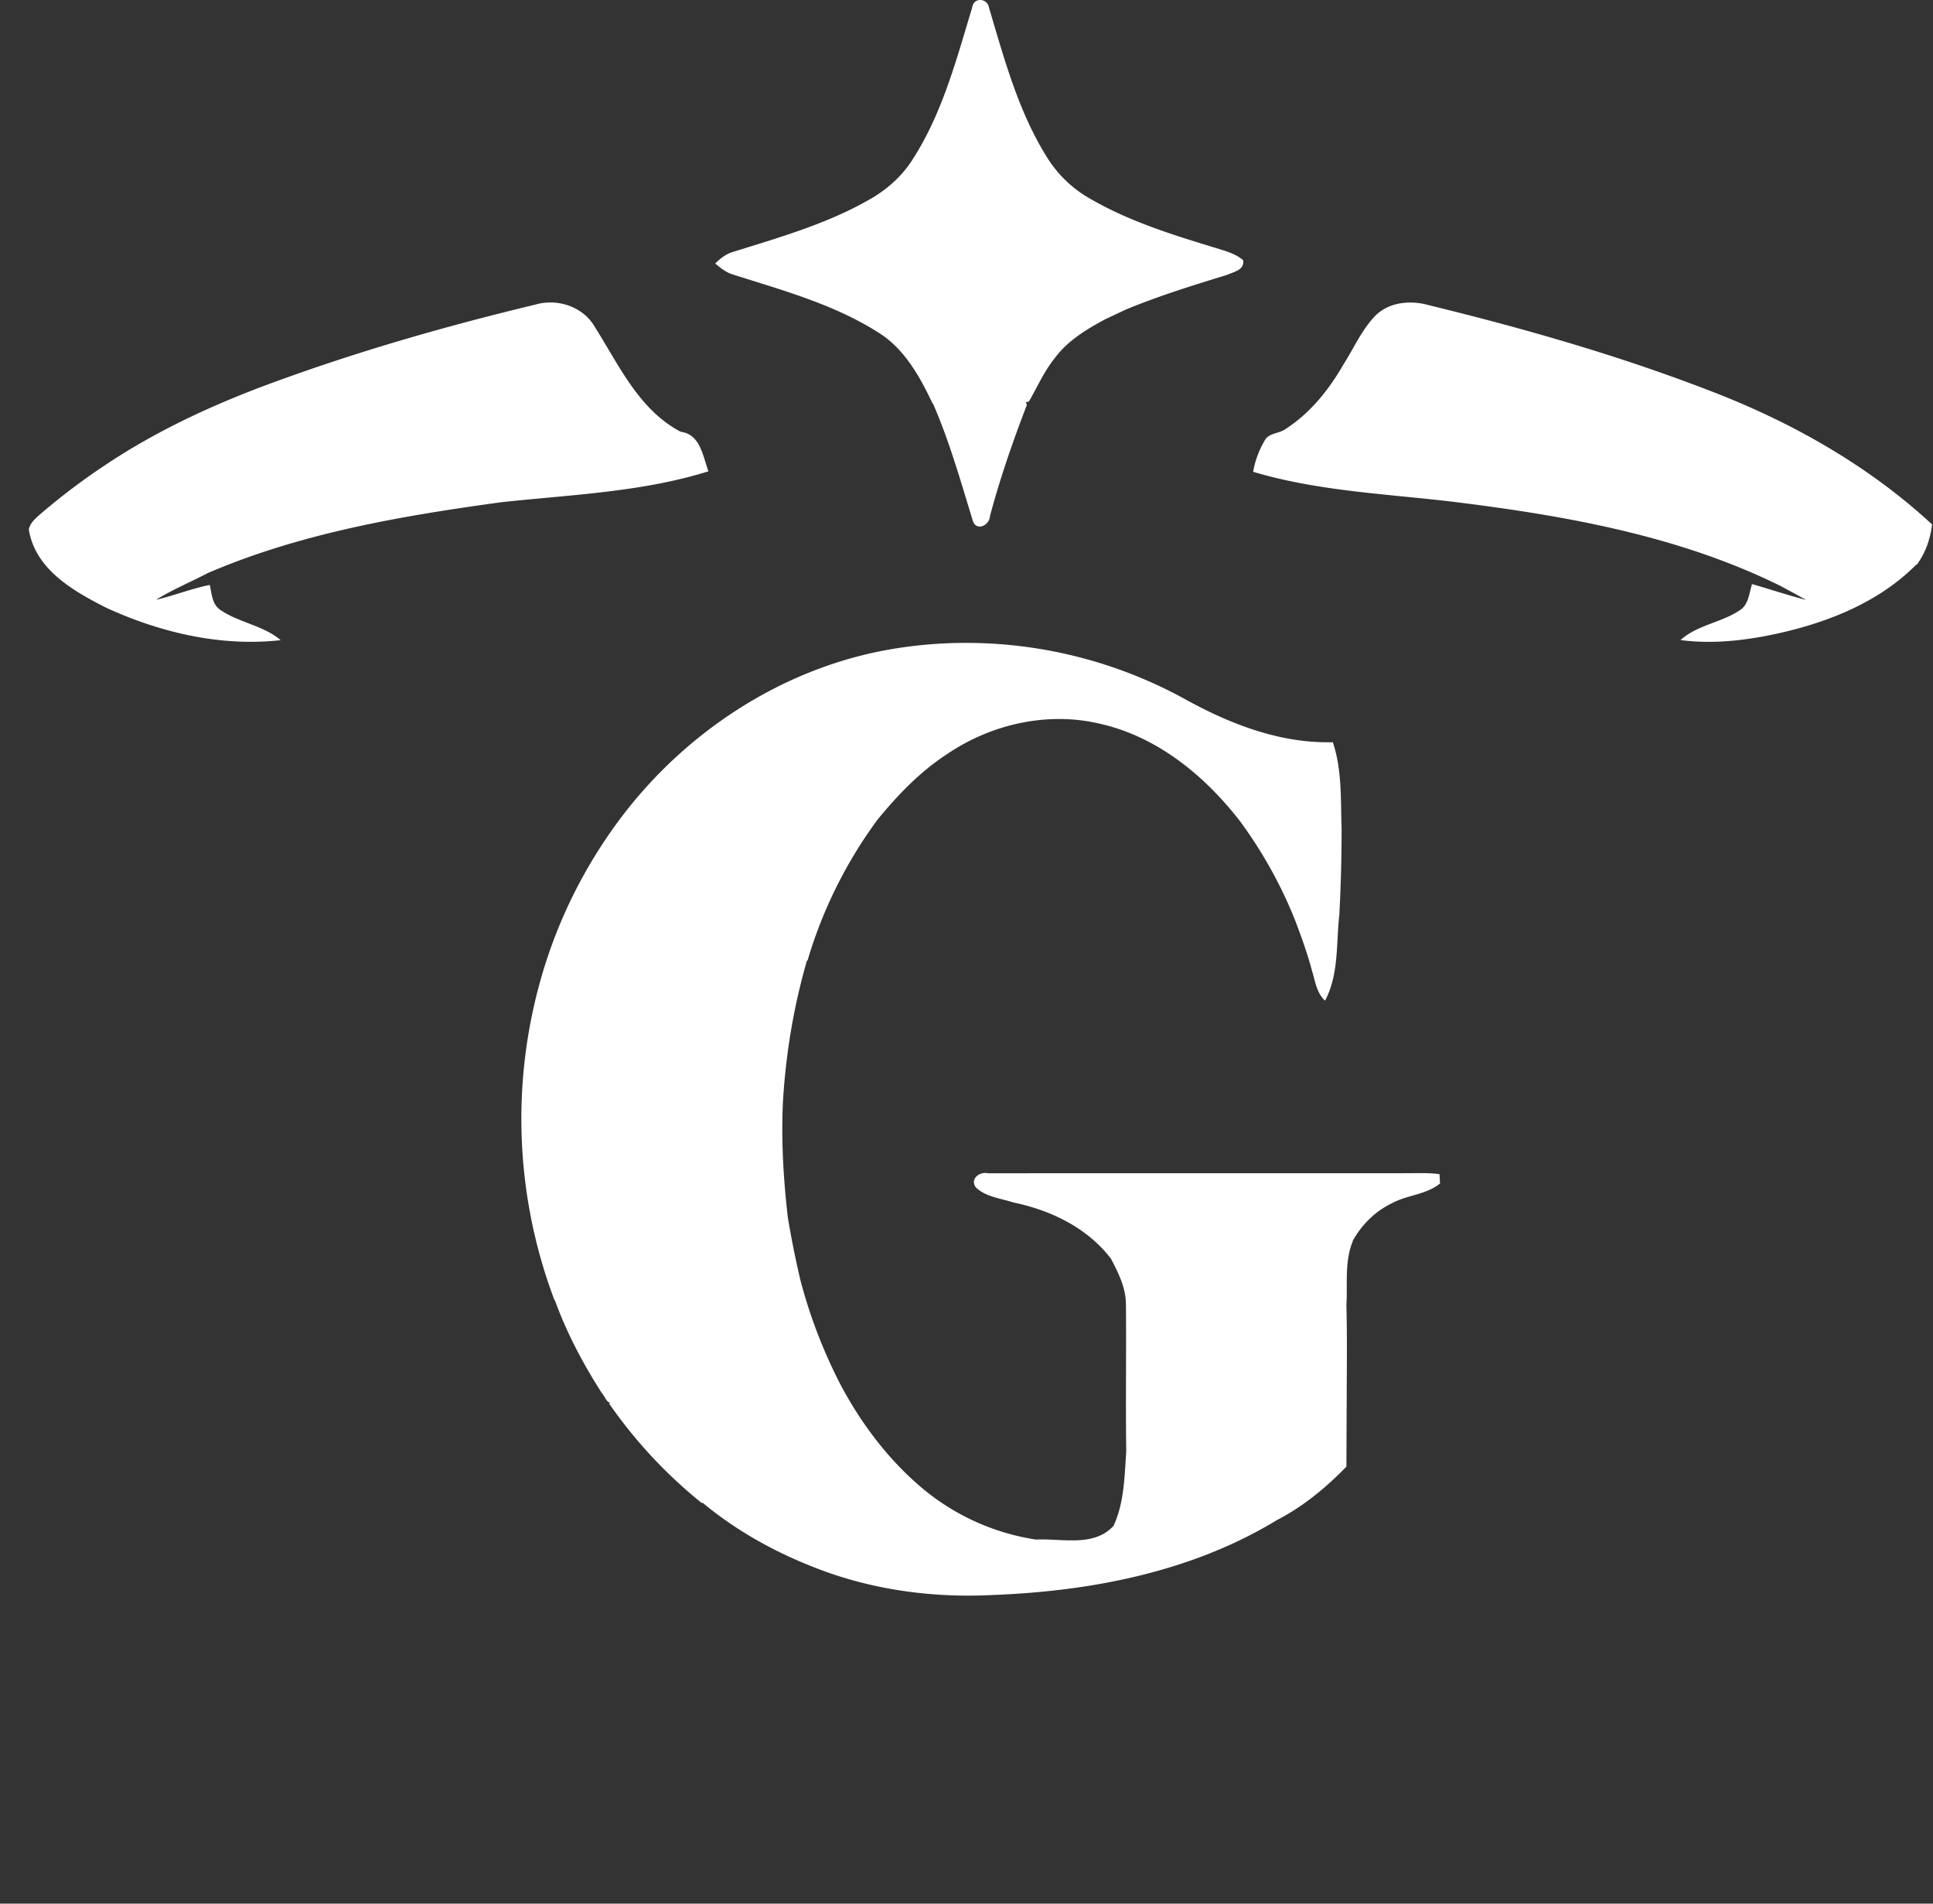 <svg xmlns="http://www.w3.org/2000/svg" width="65" height="64" fill="none"><rect width="100%" height="100%" fill="#333333" stroke="none"/><path fill="#fff" d="M18.561 10.17a1.822 1.822 0 0 0-.573.074c-2.882.693-5.738 1.506-8.526 2.515-2.083.745-4.116 1.662-5.956 2.898a22.045 22.045 0 0 0-2.154 1.631c-.161.142-.339.291-.383.514.217 1.345 1.497 2.069 2.603 2.63 1.816.836 3.863 1.316 5.866 1.09-.596-.507-1.425-.587-2.055-1.036-.256-.192-.262-.538-.33-.82-.616.123-1.2.358-1.81.5.562-.346 1.173-.6 1.757-.905 3.123-1.34 6.5-1.916 9.848-2.375 2.333-.255 4.716-.335 6.973-1.04-.183-.507-.276-1.25-.93-1.329-1.406-.735-2.08-2.248-2.89-3.527-.298-.516-.862-.803-1.44-.82ZM47.454 10.172c-.447-.007-.893.124-1.213.45-.452.47-.714 1.079-1.06 1.622-.494.862-1.133 1.66-1.98 2.197-.217.143-.548.116-.678.377a3.09 3.09 0 0 0-.384 1.044c2.26.674 4.63.745 6.955 1.036 3.69.465 7.42 1.141 10.782 2.803.285.154.575.31.86.469-.613-.158-1.214-.358-1.821-.534-.1.304-.11.687-.408.878-.622.419-1.434.496-1.997 1.004.957.128 1.927.04 2.871-.138 1.839-.358 3.713-1.042 5.056-2.398l.016.006c.295-.398.456-.867.516-1.357-2.152-1.992-4.753-3.454-7.481-4.498-3.071-1.185-6.242-2.092-9.437-2.872a2.305 2.305 0 0 0-.597-.09ZM32.973 0c-.13-.005-.258.076-.282.254-.53 1.748-1.003 3.556-2.004 5.108-.36.572-.88 1.027-1.468 1.356-1.418.81-3 1.26-4.55 1.745-.245.064-.443.223-.619.396.18.15.365.301.596.37 1.666.532 3.392.997 4.883 1.946.884.545 1.4 1.484 1.833 2.396h.013c.553 1.272.93 2.607 1.335 3.93.115.382.572.16.58-.155.34-1.27.769-2.51 1.241-3.734l-.033-.087.103-.03c.28-.48.5-.997.852-1.434.43-.594 1.069-.982 1.703-1.323l.7-.33c1.11-.46 2.258-.814 3.405-1.167.227-.1.604-.169.538-.498-.208-.174-.468-.267-.72-.346-1.509-.46-3.039-.916-4.41-1.71a4.035 4.035 0 0 1-1.45-1.38c-.971-1.54-1.446-3.318-1.962-5.045A.298.298 0 0 0 32.973 0ZM32.57 21.614c-1-.006-1.999.087-2.98.282-3.406.685-6.477 2.71-8.595 5.446a16.49 16.49 0 0 0-2.657 5.066 17.234 17.234 0 0 0 .308 11.306l.015.007c.401 1.103.954 2.147 1.589 3.132.094.093.14.31.295.306l-.07.017a15.97 15.97 0 0 0 3.115 3.349l.041.001c1.11.922 2.389 1.637 3.732 2.162 1.9.755 3.965 1.04 6.001.936 3.308-.124 6.702-.774 9.561-2.511.876-.452 1.665-1.095 2.35-1.806.004-.705.004-1.41.01-2.113 0-1.106.019-2.212-.01-3.316.043-.723-.07-1.475.221-2.161l-.025.033c.296-.554.76-1.02 1.328-1.294.515-.284 1.166-.288 1.625-.67l-.018-.31c-.382-.053-.767-.032-1.15-.033-4.676.002-9.353-.002-14.03.003-.277-.072-.625.188-.41.475.33.32.829.365 1.251.503 1.264.262 2.492.85 3.29 1.892.252.48.504.983.504 1.54.017 1.646-.014 3.29.011 4.937-.06.845-.064 1.722-.428 2.505-.662.726-1.744.417-2.609.462a7.784 7.784 0 0 1-4.017-1.895c-1.044-.925-1.886-2.062-2.542-3.29a17.103 17.103 0 0 1-1.354-3.51 30.853 30.853 0 0 1-.43-2.139c-.148-1.28-.224-2.568-.166-3.855.094-1.617.358-3.223.81-4.778l.019-.001a15.255 15.255 0 0 1 2.35-4.731c.682-.834 1.437-1.621 2.345-2.21 1.495-1.016 3.405-1.442 5.175-1.01 1.91.44 3.494 1.746 4.672 3.267a14.948 14.948 0 0 1 1.857 3.342c.21.553.41 1.11.564 1.683.107.35.153.748.438 1.009.47-.879.372-1.917.48-2.879.053-.965.077-1.932.078-2.898-.035-.973.019-1.977-.296-2.912-1.746.045-3.403-.59-4.912-1.416a15.29 15.29 0 0 0-7.336-1.923Z"/></svg>